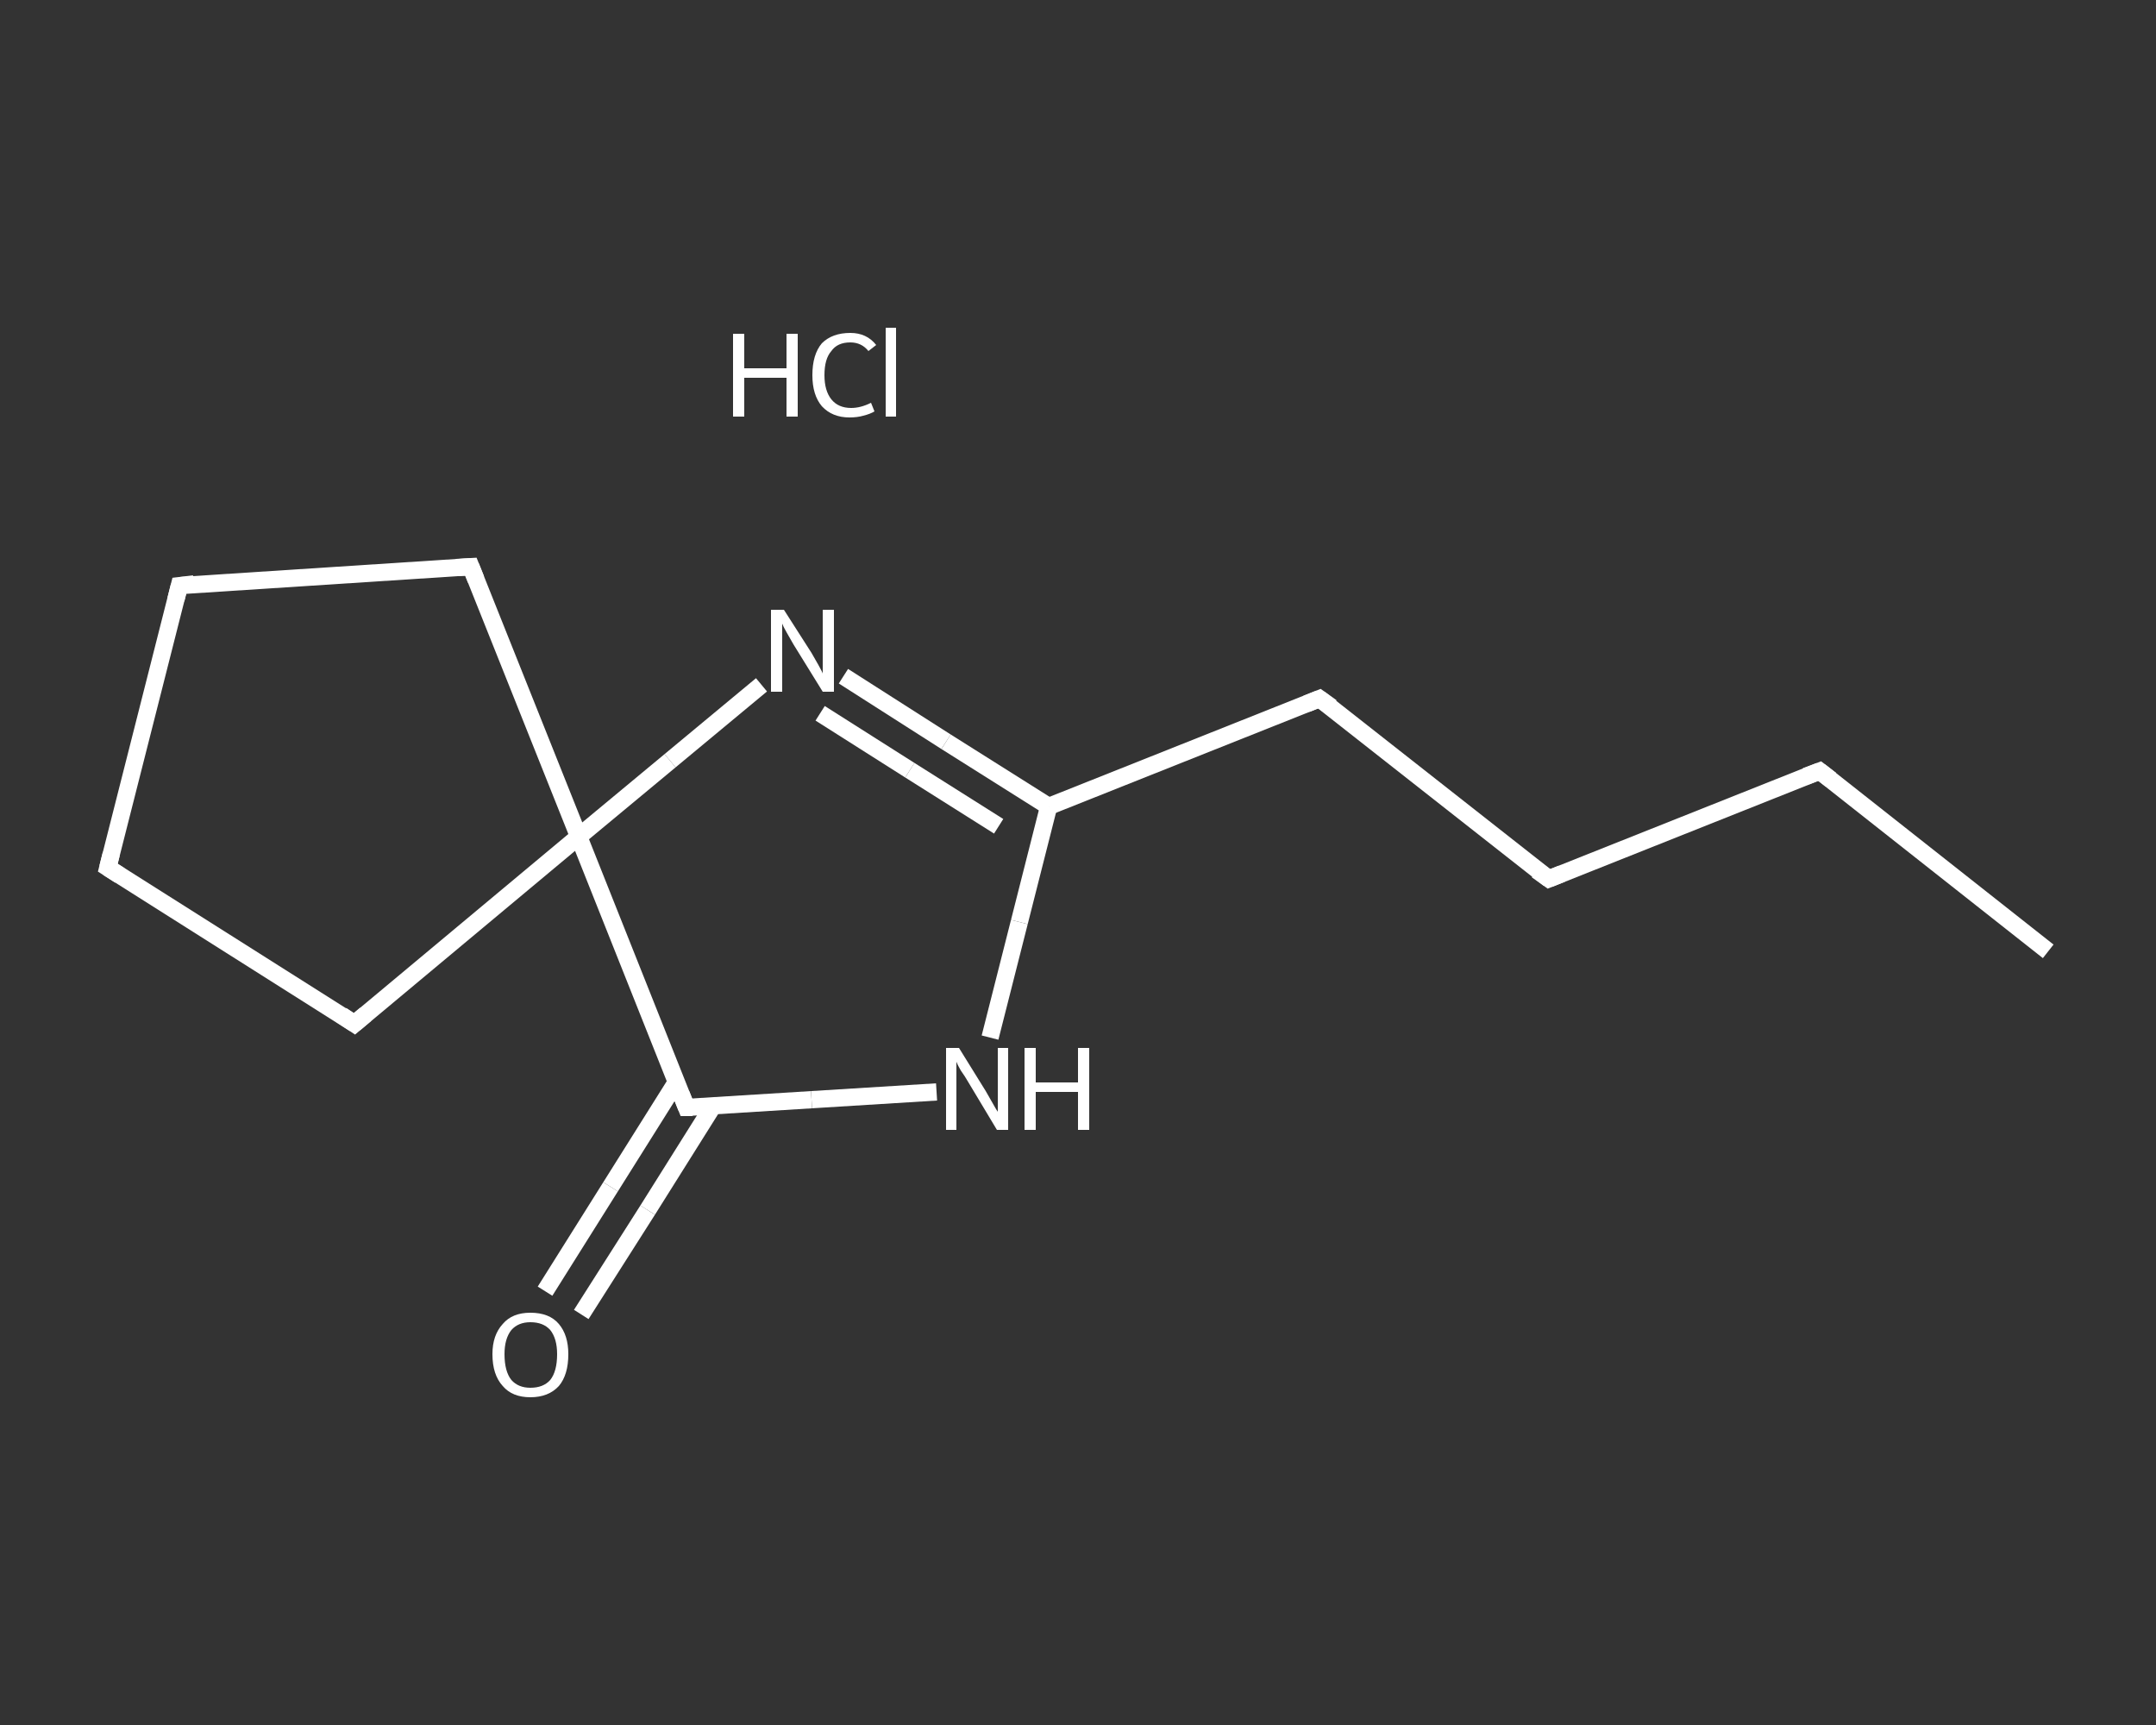 <?xml version='1.0' encoding='iso-8859-1'?>
<svg version='1.1' baseProfile='full'
              xmlns='http://www.w3.org/2000/svg'
                      xmlns:rdkit='http://www.rdkit.org/xml'
                      xmlns:xlink='http://www.w3.org/1999/xlink'
                  xml:space='preserve'
width='250px' height='200px' viewBox='0 0 250 200'>
<rect x="0" y="0" width="250" height="200" fill="#333333" stroke="none"/>
<!-- END OF HEADER -->
<rect style='opacity:1.0;fill:transparent;stroke:none' width='250.0' height='200.0' x='0.0' y='0.0'> </rect>
<path class='bond-0 atom-0 atom-1' d='M 237.5,110.3 L 211.0,89.4' style='fill:none;fill-rule:evenodd;stroke:#FFFFFF;stroke-width:2.0px;stroke-linecap:butt;stroke-linejoin:miter;stroke-opacity:1' />
<path class='bond-1 atom-1 atom-2' d='M 211.0,89.4 L 179.6,101.9' style='fill:none;fill-rule:evenodd;stroke:#FFFFFF;stroke-width:2.0px;stroke-linecap:butt;stroke-linejoin:miter;stroke-opacity:1' />
<path class='bond-2 atom-2 atom-3' d='M 179.6,101.9 L 153.0,81.0' style='fill:none;fill-rule:evenodd;stroke:#FFFFFF;stroke-width:2.0px;stroke-linecap:butt;stroke-linejoin:miter;stroke-opacity:1' />
<path class='bond-3 atom-3 atom-4' d='M 153.0,81.0 L 121.6,93.5' style='fill:none;fill-rule:evenodd;stroke:#FFFFFF;stroke-width:2.0px;stroke-linecap:butt;stroke-linejoin:miter;stroke-opacity:1' />
<path class='bond-4 atom-4 atom-5' d='M 121.6,93.5 L 109.7,86.0' style='fill:none;fill-rule:evenodd;stroke:#FFFFFF;stroke-width:2.0px;stroke-linecap:butt;stroke-linejoin:miter;stroke-opacity:1' />
<path class='bond-4 atom-4 atom-5' d='M 109.7,86.0 L 97.8,78.4' style='fill:none;fill-rule:evenodd;stroke:#FFFFFF;stroke-width:2.0px;stroke-linecap:butt;stroke-linejoin:miter;stroke-opacity:1' />
<path class='bond-4 atom-4 atom-5' d='M 115.8,95.8 L 105.5,89.3' style='fill:none;fill-rule:evenodd;stroke:#FFFFFF;stroke-width:2.0px;stroke-linecap:butt;stroke-linejoin:miter;stroke-opacity:1' />
<path class='bond-4 atom-4 atom-5' d='M 105.5,89.3 L 95.1,82.7' style='fill:none;fill-rule:evenodd;stroke:#FFFFFF;stroke-width:2.0px;stroke-linecap:butt;stroke-linejoin:miter;stroke-opacity:1' />
<path class='bond-5 atom-5 atom-6' d='M 88.3,79.4 L 77.7,88.2' style='fill:none;fill-rule:evenodd;stroke:#FFFFFF;stroke-width:2.0px;stroke-linecap:butt;stroke-linejoin:miter;stroke-opacity:1' />
<path class='bond-5 atom-5 atom-6' d='M 77.7,88.2 L 67.1,97.0' style='fill:none;fill-rule:evenodd;stroke:#FFFFFF;stroke-width:2.0px;stroke-linecap:butt;stroke-linejoin:miter;stroke-opacity:1' />
<path class='bond-6 atom-6 atom-7' d='M 67.1,97.0 L 41.1,118.7' style='fill:none;fill-rule:evenodd;stroke:#FFFFFF;stroke-width:2.0px;stroke-linecap:butt;stroke-linejoin:miter;stroke-opacity:1' />
<path class='bond-7 atom-7 atom-8' d='M 41.1,118.7 L 12.5,100.6' style='fill:none;fill-rule:evenodd;stroke:#FFFFFF;stroke-width:2.0px;stroke-linecap:butt;stroke-linejoin:miter;stroke-opacity:1' />
<path class='bond-8 atom-8 atom-9' d='M 12.5,100.6 L 20.8,67.9' style='fill:none;fill-rule:evenodd;stroke:#FFFFFF;stroke-width:2.0px;stroke-linecap:butt;stroke-linejoin:miter;stroke-opacity:1' />
<path class='bond-9 atom-9 atom-10' d='M 20.8,67.9 L 54.6,65.7' style='fill:none;fill-rule:evenodd;stroke:#FFFFFF;stroke-width:2.0px;stroke-linecap:butt;stroke-linejoin:miter;stroke-opacity:1' />
<path class='bond-10 atom-6 atom-11' d='M 67.1,97.0 L 79.6,128.4' style='fill:none;fill-rule:evenodd;stroke:#FFFFFF;stroke-width:2.0px;stroke-linecap:butt;stroke-linejoin:miter;stroke-opacity:1' />
<path class='bond-11 atom-11 atom-12' d='M 78.4,125.5 L 70.8,137.6' style='fill:none;fill-rule:evenodd;stroke:#FFFFFF;stroke-width:2.0px;stroke-linecap:butt;stroke-linejoin:miter;stroke-opacity:1' />
<path class='bond-11 atom-11 atom-12' d='M 70.8,137.6 L 63.2,149.7' style='fill:none;fill-rule:evenodd;stroke:#FFFFFF;stroke-width:2.0px;stroke-linecap:butt;stroke-linejoin:miter;stroke-opacity:1' />
<path class='bond-11 atom-11 atom-12' d='M 82.7,128.2 L 75.1,140.3' style='fill:none;fill-rule:evenodd;stroke:#FFFFFF;stroke-width:2.0px;stroke-linecap:butt;stroke-linejoin:miter;stroke-opacity:1' />
<path class='bond-11 atom-11 atom-12' d='M 75.1,140.3 L 67.4,152.4' style='fill:none;fill-rule:evenodd;stroke:#FFFFFF;stroke-width:2.0px;stroke-linecap:butt;stroke-linejoin:miter;stroke-opacity:1' />
<path class='bond-12 atom-11 atom-13' d='M 79.6,128.4 L 94.1,127.5' style='fill:none;fill-rule:evenodd;stroke:#FFFFFF;stroke-width:2.0px;stroke-linecap:butt;stroke-linejoin:miter;stroke-opacity:1' />
<path class='bond-12 atom-11 atom-13' d='M 94.1,127.5 L 108.6,126.6' style='fill:none;fill-rule:evenodd;stroke:#FFFFFF;stroke-width:2.0px;stroke-linecap:butt;stroke-linejoin:miter;stroke-opacity:1' />
<path class='bond-13 atom-13 atom-4' d='M 114.8,120.3 L 118.2,106.9' style='fill:none;fill-rule:evenodd;stroke:#FFFFFF;stroke-width:2.0px;stroke-linecap:butt;stroke-linejoin:miter;stroke-opacity:1' />
<path class='bond-13 atom-13 atom-4' d='M 118.2,106.9 L 121.6,93.5' style='fill:none;fill-rule:evenodd;stroke:#FFFFFF;stroke-width:2.0px;stroke-linecap:butt;stroke-linejoin:miter;stroke-opacity:1' />
<path class='bond-14 atom-10 atom-6' d='M 54.6,65.7 L 67.1,97.0' style='fill:none;fill-rule:evenodd;stroke:#FFFFFF;stroke-width:2.0px;stroke-linecap:butt;stroke-linejoin:miter;stroke-opacity:1' />
<path d='M 212.3,90.4 L 211.0,89.4 L 209.4,90.0' style='fill:none;stroke:#FFFFFF;stroke-width:2.0px;stroke-linecap:butt;stroke-linejoin:miter;stroke-opacity:1;' />
<path d='M 181.1,101.3 L 179.6,101.9 L 178.2,100.9' style='fill:none;stroke:#FFFFFF;stroke-width:2.0px;stroke-linecap:butt;stroke-linejoin:miter;stroke-opacity:1;' />
<path d='M 154.4,82.0 L 153.0,81.0 L 151.5,81.6' style='fill:none;stroke:#FFFFFF;stroke-width:2.0px;stroke-linecap:butt;stroke-linejoin:miter;stroke-opacity:1;' />
<path d='M 42.4,117.6 L 41.1,118.7 L 39.6,117.7' style='fill:none;stroke:#FFFFFF;stroke-width:2.0px;stroke-linecap:butt;stroke-linejoin:miter;stroke-opacity:1;' />
<path d='M 13.9,101.5 L 12.5,100.6 L 12.9,99.0' style='fill:none;stroke:#FFFFFF;stroke-width:2.0px;stroke-linecap:butt;stroke-linejoin:miter;stroke-opacity:1;' />
<path d='M 20.4,69.5 L 20.8,67.9 L 22.5,67.7' style='fill:none;stroke:#FFFFFF;stroke-width:2.0px;stroke-linecap:butt;stroke-linejoin:miter;stroke-opacity:1;' />
<path d='M 52.9,65.8 L 54.6,65.7 L 55.2,67.2' style='fill:none;stroke:#FFFFFF;stroke-width:2.0px;stroke-linecap:butt;stroke-linejoin:miter;stroke-opacity:1;' />
<path d='M 79.0,126.9 L 79.6,128.4 L 80.3,128.4' style='fill:none;stroke:#FFFFFF;stroke-width:2.0px;stroke-linecap:butt;stroke-linejoin:miter;stroke-opacity:1;' />
<path class='atom-5' d='M 90.9 70.7
L 94.1 75.7
Q 94.4 76.2, 94.9 77.1
Q 95.4 78.0, 95.4 78.1
L 95.4 70.7
L 96.7 70.7
L 96.7 80.2
L 95.4 80.2
L 92.0 74.7
Q 91.6 74.0, 91.2 73.3
Q 90.8 72.6, 90.7 72.3
L 90.7 80.2
L 89.4 80.2
L 89.4 70.7
L 90.9 70.7
' fill='#FFFFFF'/>
<path class='atom-12' d='M 57.1 157.0
Q 57.1 154.8, 58.3 153.5
Q 59.4 152.2, 61.5 152.2
Q 63.7 152.2, 64.8 153.5
Q 65.9 154.8, 65.9 157.0
Q 65.9 159.4, 64.8 160.7
Q 63.6 162.0, 61.5 162.0
Q 59.4 162.0, 58.3 160.7
Q 57.1 159.4, 57.1 157.0
M 61.5 160.9
Q 63.0 160.9, 63.8 160.0
Q 64.6 159.0, 64.6 157.0
Q 64.6 155.2, 63.8 154.2
Q 63.0 153.3, 61.5 153.3
Q 60.1 153.3, 59.3 154.2
Q 58.5 155.2, 58.5 157.0
Q 58.5 159.0, 59.3 160.0
Q 60.1 160.9, 61.5 160.9
' fill='#FFFFFF'/>
<path class='atom-13' d='M 111.2 121.5
L 114.3 126.5
Q 114.6 127.0, 115.1 127.9
Q 115.6 128.8, 115.7 128.9
L 115.7 121.5
L 116.9 121.5
L 116.9 131.0
L 115.6 131.0
L 112.3 125.5
Q 111.9 124.8, 111.4 124.1
Q 111.0 123.4, 110.9 123.1
L 110.9 131.0
L 109.7 131.0
L 109.7 121.5
L 111.2 121.5
' fill='#FFFFFF'/>
<path class='atom-13' d='M 118.8 121.5
L 120.1 121.5
L 120.1 125.5
L 125.0 125.5
L 125.0 121.5
L 126.3 121.5
L 126.3 131.0
L 125.0 131.0
L 125.0 126.6
L 120.1 126.6
L 120.1 131.0
L 118.8 131.0
L 118.8 121.5
' fill='#FFFFFF'/>
<path class='atom-14' d='M 85.0 38.7
L 86.3 38.7
L 86.3 42.7
L 91.2 42.7
L 91.2 38.7
L 92.5 38.7
L 92.5 48.3
L 91.2 48.3
L 91.2 43.8
L 86.3 43.8
L 86.3 48.3
L 85.0 48.3
L 85.0 38.7
' fill='#FFFFFF'/>
<path class='atom-14' d='M 94.2 43.5
Q 94.2 41.1, 95.3 39.8
Q 96.5 38.6, 98.6 38.6
Q 100.5 38.6, 101.6 40.0
L 100.7 40.7
Q 99.9 39.7, 98.6 39.7
Q 97.1 39.7, 96.4 40.7
Q 95.6 41.6, 95.6 43.5
Q 95.6 45.3, 96.4 46.3
Q 97.2 47.3, 98.7 47.3
Q 99.8 47.3, 101.0 46.7
L 101.4 47.7
Q 100.9 48.0, 100.1 48.2
Q 99.4 48.4, 98.5 48.4
Q 96.5 48.4, 95.3 47.1
Q 94.2 45.8, 94.2 43.5
' fill='#FFFFFF'/>
<path class='atom-14' d='M 102.7 38.0
L 103.9 38.0
L 103.9 48.3
L 102.7 48.3
L 102.7 38.0
' fill='#FFFFFF'/>
</svg>
